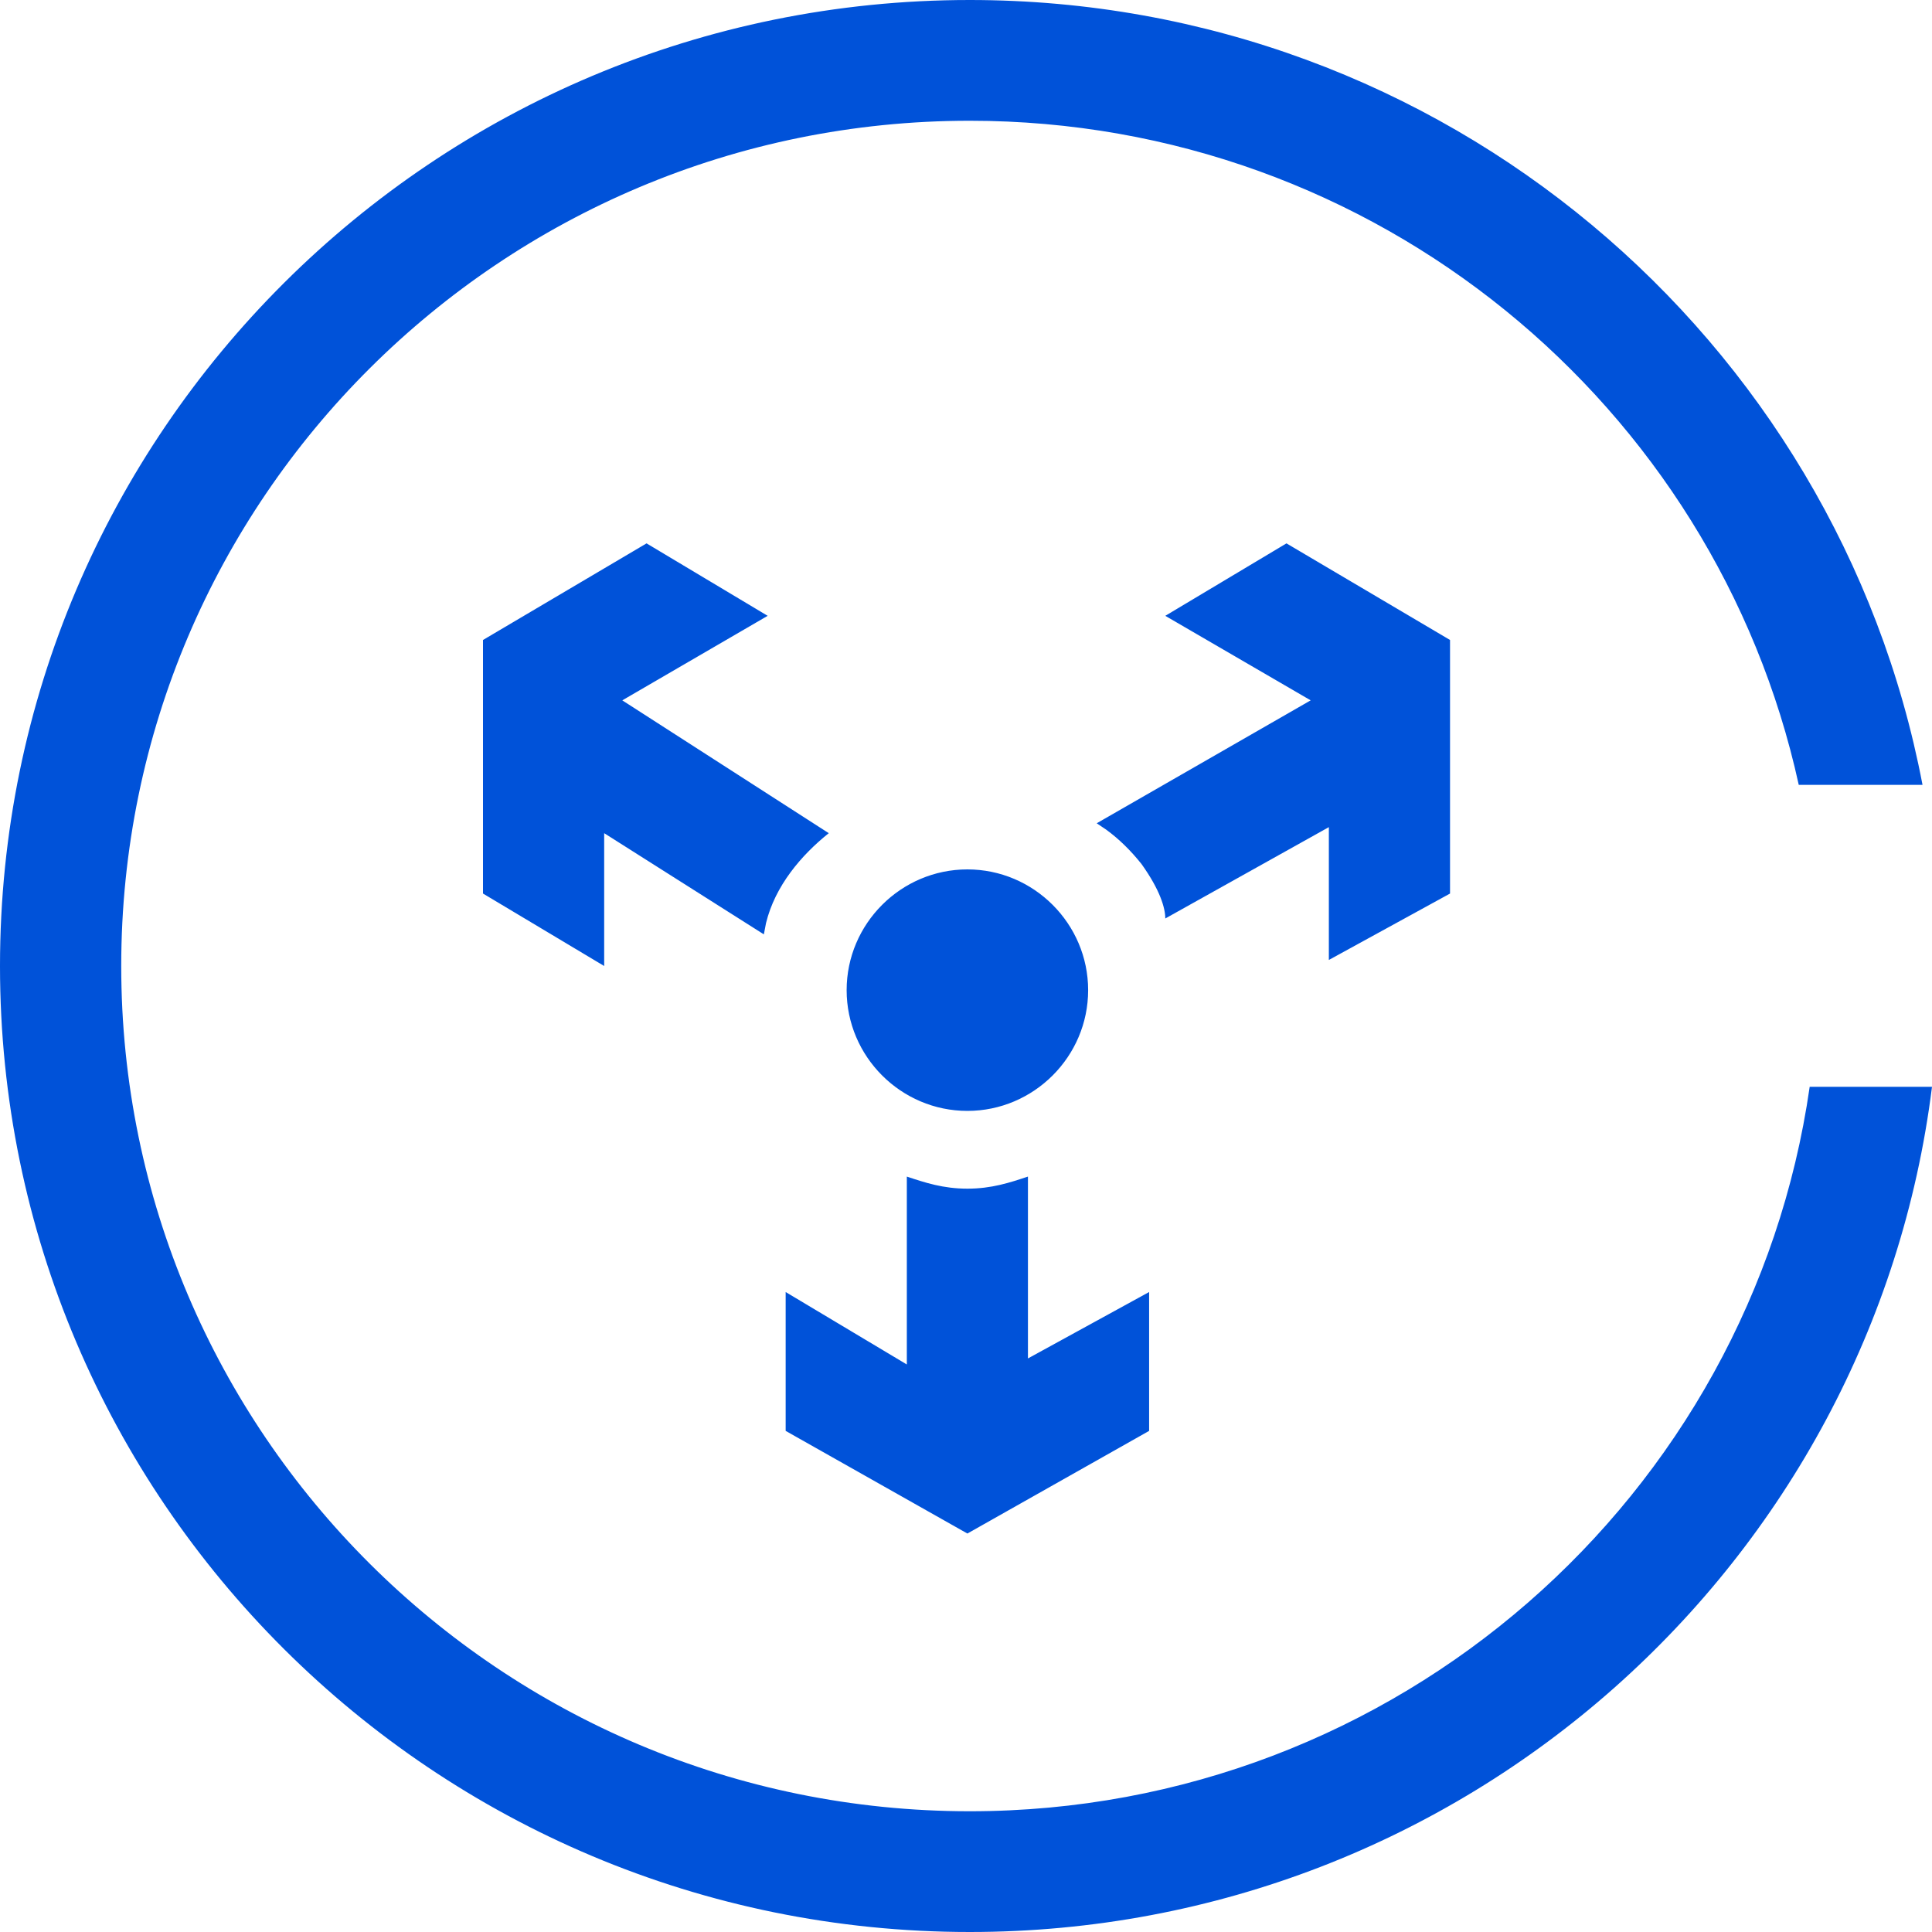<?xml version="1.0" encoding="UTF-8"?>
<svg width="32px" height="32px" viewBox="0 0 32 32" version="1.1" xmlns="http://www.w3.org/2000/svg" xmlns:xlink="http://www.w3.org/1999/xlink">
    <title>弹性容器服务 EKS-32px</title>
    <g id="弹性容器服务-EKS-32px" stroke="none" stroke-width="1" fill="none" fill-rule="evenodd">
        <g id="编组">
            <rect id="Rectangle-Copy" fill="#444444" opacity="0" x="0" y="0" width="32" height="32"></rect>
            <path d="M16.062,0 C23.904,0 30.433,5.598 31.843,13 L29.793,13 C28.415,6.71 22.791,2 16.062,2 C8.3,2 2.008,8.268 2.008,16 C2.008,23.732 8.3,30 16.062,30 C23.142,30 29,24.785 29.974,18.001 L32,18.001 C31.012,25.893 24.253,32 16.062,32 C7.191,32 5.61328761e-13,24.837 5.61328761e-13,16 C5.61328761e-13,7.163 7.191,0 16.062,0 Z M17.026,19.488 L17.026,22.5 L19.033,21.4 L19.033,23.7 L16.023,25.4 L13.013,23.7 L13.013,21.4 L15.02,22.6 L15.02,19.488 C15.321,19.588 15.622,19.688 16.023,19.688 C16.424,19.688 16.725,19.588 17.026,19.488 Z M16.023,14.4 C17.123,14.4 18.023,15.3 18.023,16.4 C18.023,17.5 17.123,18.4 16.023,18.4 C14.923,18.4 14.023,17.5 14.023,16.4 C14.023,15.3 14.923,14.4 16.023,14.4 Z M10.709,9 L12.715,10.2 L10.307,11.6 L13.727,13.8 C13.271,14.164 12.838,14.673 12.688,15.288 L12.652,15.476 L10.007,13.8 L10.007,16 L8,14.8 L8,10.6 L10.709,9 Z M21.308,9 L24.017,10.6 L24.017,14.8 L22.01,15.9 L22.01,13.7 L19.301,15.213 C19.301,15.045 19.218,14.746 18.907,14.311 C18.726,14.084 18.532,13.895 18.324,13.743 L18.165,13.636 L21.709,11.6 L19.301,10.2 L21.308,9 Z" id="形状结合" fill="#0052D9" fill-rule="nonzero"></path>
        </g>
    </g>
</svg>